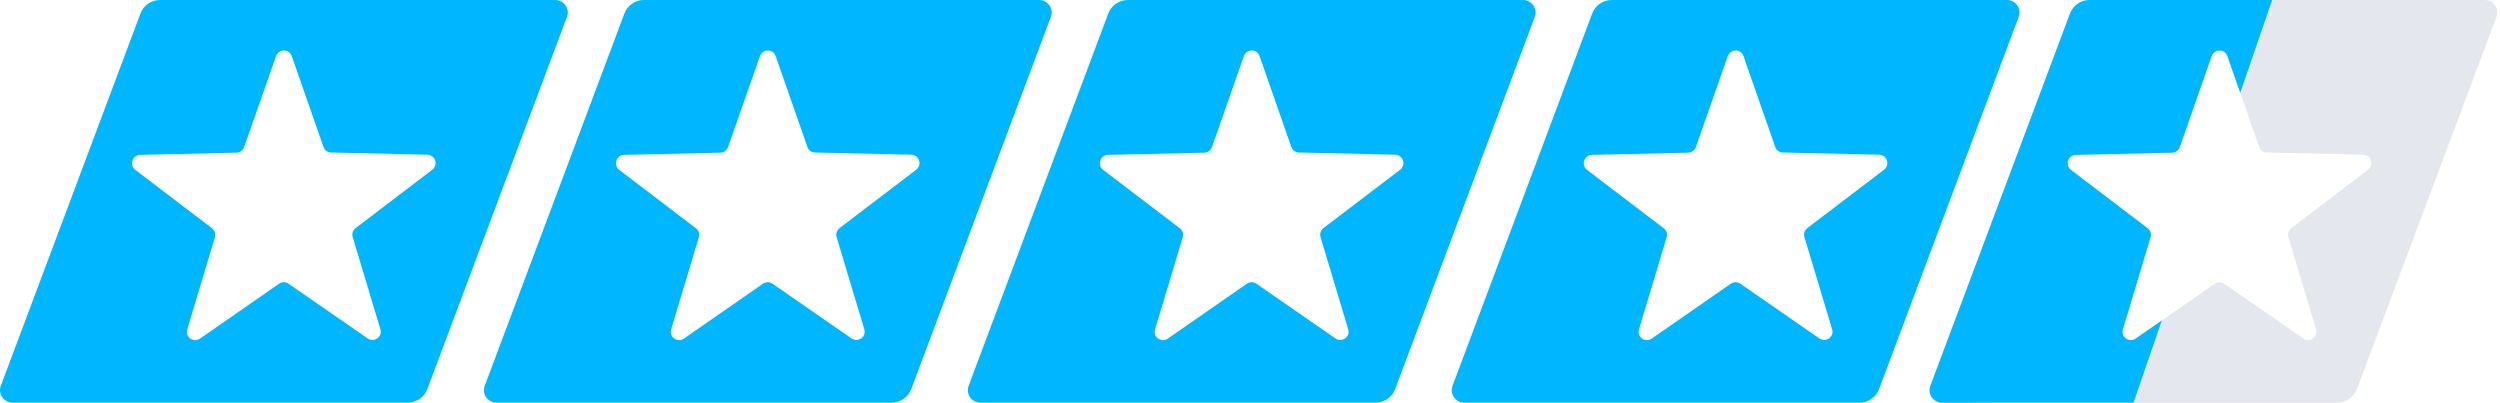 <?xml version="1.0" encoding="UTF-8"?>
<svg width="149px" height="24px" viewBox="0 0 149 24" version="1.1" xmlns="http://www.w3.org/2000/svg" xmlns:xlink="http://www.w3.org/1999/xlink">
    <title>Group 41</title>
    <g id="Page-1" stroke="none" stroke-width="1" fill="none" fill-rule="evenodd">
        <g id="Group-41" fill-rule="nonzero">
            <path d="M148.091,0 C148.611,0 148.981,0.52 148.791,1.01 L140.471,23.19 C140.291,23.68 139.821,24 139.301,24 L115.751,24 C115.231,24 114.861,23.48 115.051,22.99 L123.371,0.81 C123.551,0.32 124.021,0 124.541,0 L148.091,0 Z M132.755,3.35 C132.605,2.9 131.975,2.9 131.815,3.35 L129.915,8.77 C129.845,8.96 129.665,9.1 129.455,9.1 L123.725,9.23 C123.512,9.234 123.324,9.373 123.259,9.577 C123.194,9.78 123.264,10.002 123.435,10.13 L127.995,13.6 C128.164,13.723 128.236,13.94 128.175,14.14 L126.525,19.63 C126.385,20.08 126.895,20.45 127.285,20.18 L131.995,16.91 C132.166,16.79 132.394,16.79 132.565,16.91 L137.275,20.17 C137.665,20.44 138.175,20.07 138.035,19.62 L136.385,14.13 C136.325,13.93 136.395,13.72 136.565,13.59 L141.125,10.12 C141.296,9.992 141.367,9.77 141.301,9.567 C141.236,9.363 141.048,9.224 140.835,9.22 L135.105,9.09 C134.895,9.09 134.715,8.96 134.645,8.76 Z" id="Combined-Shape" fill="#E4E7ED"></path>
            <path d="M33.091,0 C33.611,0 33.981,0.52 33.791,1.01 L25.471,23.19 C25.291,23.68 24.821,24 24.301,24 L0.751,24 C0.231,24 -0.139,23.48 0.051,22.99 L8.371,0.81 C8.551,0.32 9.021,0 9.541,0 L33.091,0 Z M61.932,0 C62.452,0 62.822,0.52 62.632,1.01 L54.312,23.19 C54.132,23.68 53.662,24 53.142,24 L29.592,24 C29.072,24 28.702,23.48 28.892,22.99 L37.212,0.81 C37.392,0.32 37.862,0 38.382,0 L61.932,0 Z M90.773,0 C91.293,0 91.663,0.52 91.473,1.01 L83.153,23.19 C82.973,23.68 82.503,24 81.983,24 L58.433,24 C57.913,24 57.543,23.48 57.733,22.99 L66.053,0.81 C66.233,0.32 66.703,0 67.223,0 L90.773,0 Z M135.421,0 L133.517,5.53 L132.755,3.35 C132.615,2.93 132.057,2.902 131.853,3.266 L131.815,3.35 L129.915,8.77 C129.845,8.96 129.665,9.1 129.455,9.1 L123.725,9.23 C123.512,9.234 123.324,9.373 123.259,9.577 C123.194,9.78 123.264,10.002 123.435,10.13 L127.995,13.6 C128.164,13.723 128.236,13.94 128.175,14.14 L126.525,19.63 C126.385,20.08 126.895,20.45 127.285,20.18 L128.845,19.097 L127.157,24 L115.751,24.001 C115.231,24.001 114.861,23.481 115.051,22.991 L123.371,0.811 C123.551,0.321 124.021,0.001 124.541,0.001 L135.421,0 Z M119.614,0 C120.134,0 120.504,0.52 120.314,1.01 L111.994,23.19 C111.814,23.68 111.344,24 110.824,24 L87.274,24 C86.754,24 86.384,23.48 86.574,22.99 L94.894,0.81 C95.074,0.32 95.544,0 96.064,0 L119.614,0 Z M16.451,3.35 L14.551,8.77 C14.481,8.96 14.301,9.1 14.091,9.1 L8.361,9.23 C8.147,9.234 7.96,9.373 7.895,9.577 C7.829,9.78 7.9,10.002 8.071,10.13 L12.631,13.6 C12.8,13.723 12.872,13.94 12.811,14.14 L11.161,19.63 C11.021,20.08 11.531,20.45 11.921,20.18 L16.631,16.91 C16.802,16.79 17.03,16.79 17.201,16.91 L21.911,20.17 C22.301,20.44 22.811,20.07 22.671,19.62 L21.021,14.13 C20.961,13.93 21.031,13.72 21.201,13.59 L25.761,10.12 C25.931,9.992 26.002,9.77 25.937,9.567 C25.871,9.363 25.684,9.224 25.471,9.22 L19.741,9.09 C19.531,9.09 19.351,8.96 19.281,8.76 L17.391,3.35 C17.241,2.9 16.611,2.9 16.451,3.35 Z M45.292,3.35 L43.392,8.77 C43.322,8.96 43.142,9.1 42.932,9.1 L37.202,9.23 C36.988,9.234 36.801,9.373 36.736,9.577 C36.67,9.78 36.741,10.002 36.912,10.13 L41.472,13.6 C41.641,13.723 41.713,13.94 41.652,14.14 L40.002,19.63 C39.862,20.08 40.372,20.45 40.762,20.18 L45.472,16.91 C45.643,16.79 45.871,16.79 46.042,16.91 L50.752,20.17 C51.142,20.44 51.652,20.07 51.512,19.62 L49.862,14.13 C49.802,13.93 49.872,13.72 50.042,13.59 L54.602,10.12 C54.772,9.992 54.843,9.77 54.778,9.567 C54.712,9.363 54.525,9.224 54.312,9.22 L48.582,9.09 C48.372,9.09 48.192,8.96 48.122,8.76 L46.232,3.35 C46.082,2.9 45.452,2.9 45.292,3.35 Z M74.133,3.35 L72.233,8.77 C72.163,8.96 71.983,9.1 71.773,9.1 L66.043,9.23 C65.829,9.234 65.642,9.373 65.577,9.577 C65.511,9.78 65.582,10.002 65.753,10.13 L70.313,13.6 C70.482,13.723 70.554,13.94 70.493,14.14 L68.843,19.63 C68.703,20.08 69.213,20.45 69.603,20.18 L74.313,16.91 C74.484,16.79 74.712,16.79 74.883,16.91 L79.593,20.17 C79.983,20.44 80.493,20.07 80.353,19.62 L78.703,14.13 C78.643,13.93 78.713,13.72 78.883,13.59 L83.443,10.12 C83.614,9.992 83.684,9.77 83.619,9.567 C83.553,9.363 83.366,9.224 83.153,9.22 L77.423,9.09 C77.213,9.09 77.033,8.96 76.963,8.76 L75.073,3.35 C74.923,2.9 74.293,2.9 74.133,3.35 Z M102.974,3.35 L101.074,8.77 C101.004,8.96 100.824,9.1 100.614,9.1 L94.884,9.23 C94.671,9.234 94.483,9.373 94.418,9.577 C94.352,9.78 94.423,10.002 94.594,10.13 L99.154,13.6 C99.323,13.723 99.395,13.94 99.334,14.14 L97.684,19.63 C97.544,20.08 98.054,20.45 98.444,20.18 L103.154,16.91 C103.325,16.79 103.553,16.79 103.724,16.91 L108.434,20.17 C108.824,20.44 109.334,20.07 109.194,19.62 L107.544,14.13 C107.484,13.93 107.554,13.72 107.724,13.59 L112.284,10.12 C112.455,9.992 112.525,9.77 112.46,9.567 C112.395,9.363 112.207,9.224 111.994,9.22 L106.264,9.09 C106.054,9.09 105.874,8.96 105.804,8.76 L103.914,3.35 C103.764,2.9 103.134,2.9 102.974,3.35 Z" id="Combined-Shape" fill="#00B7FF"></path>
        </g>
    </g>
</svg>
